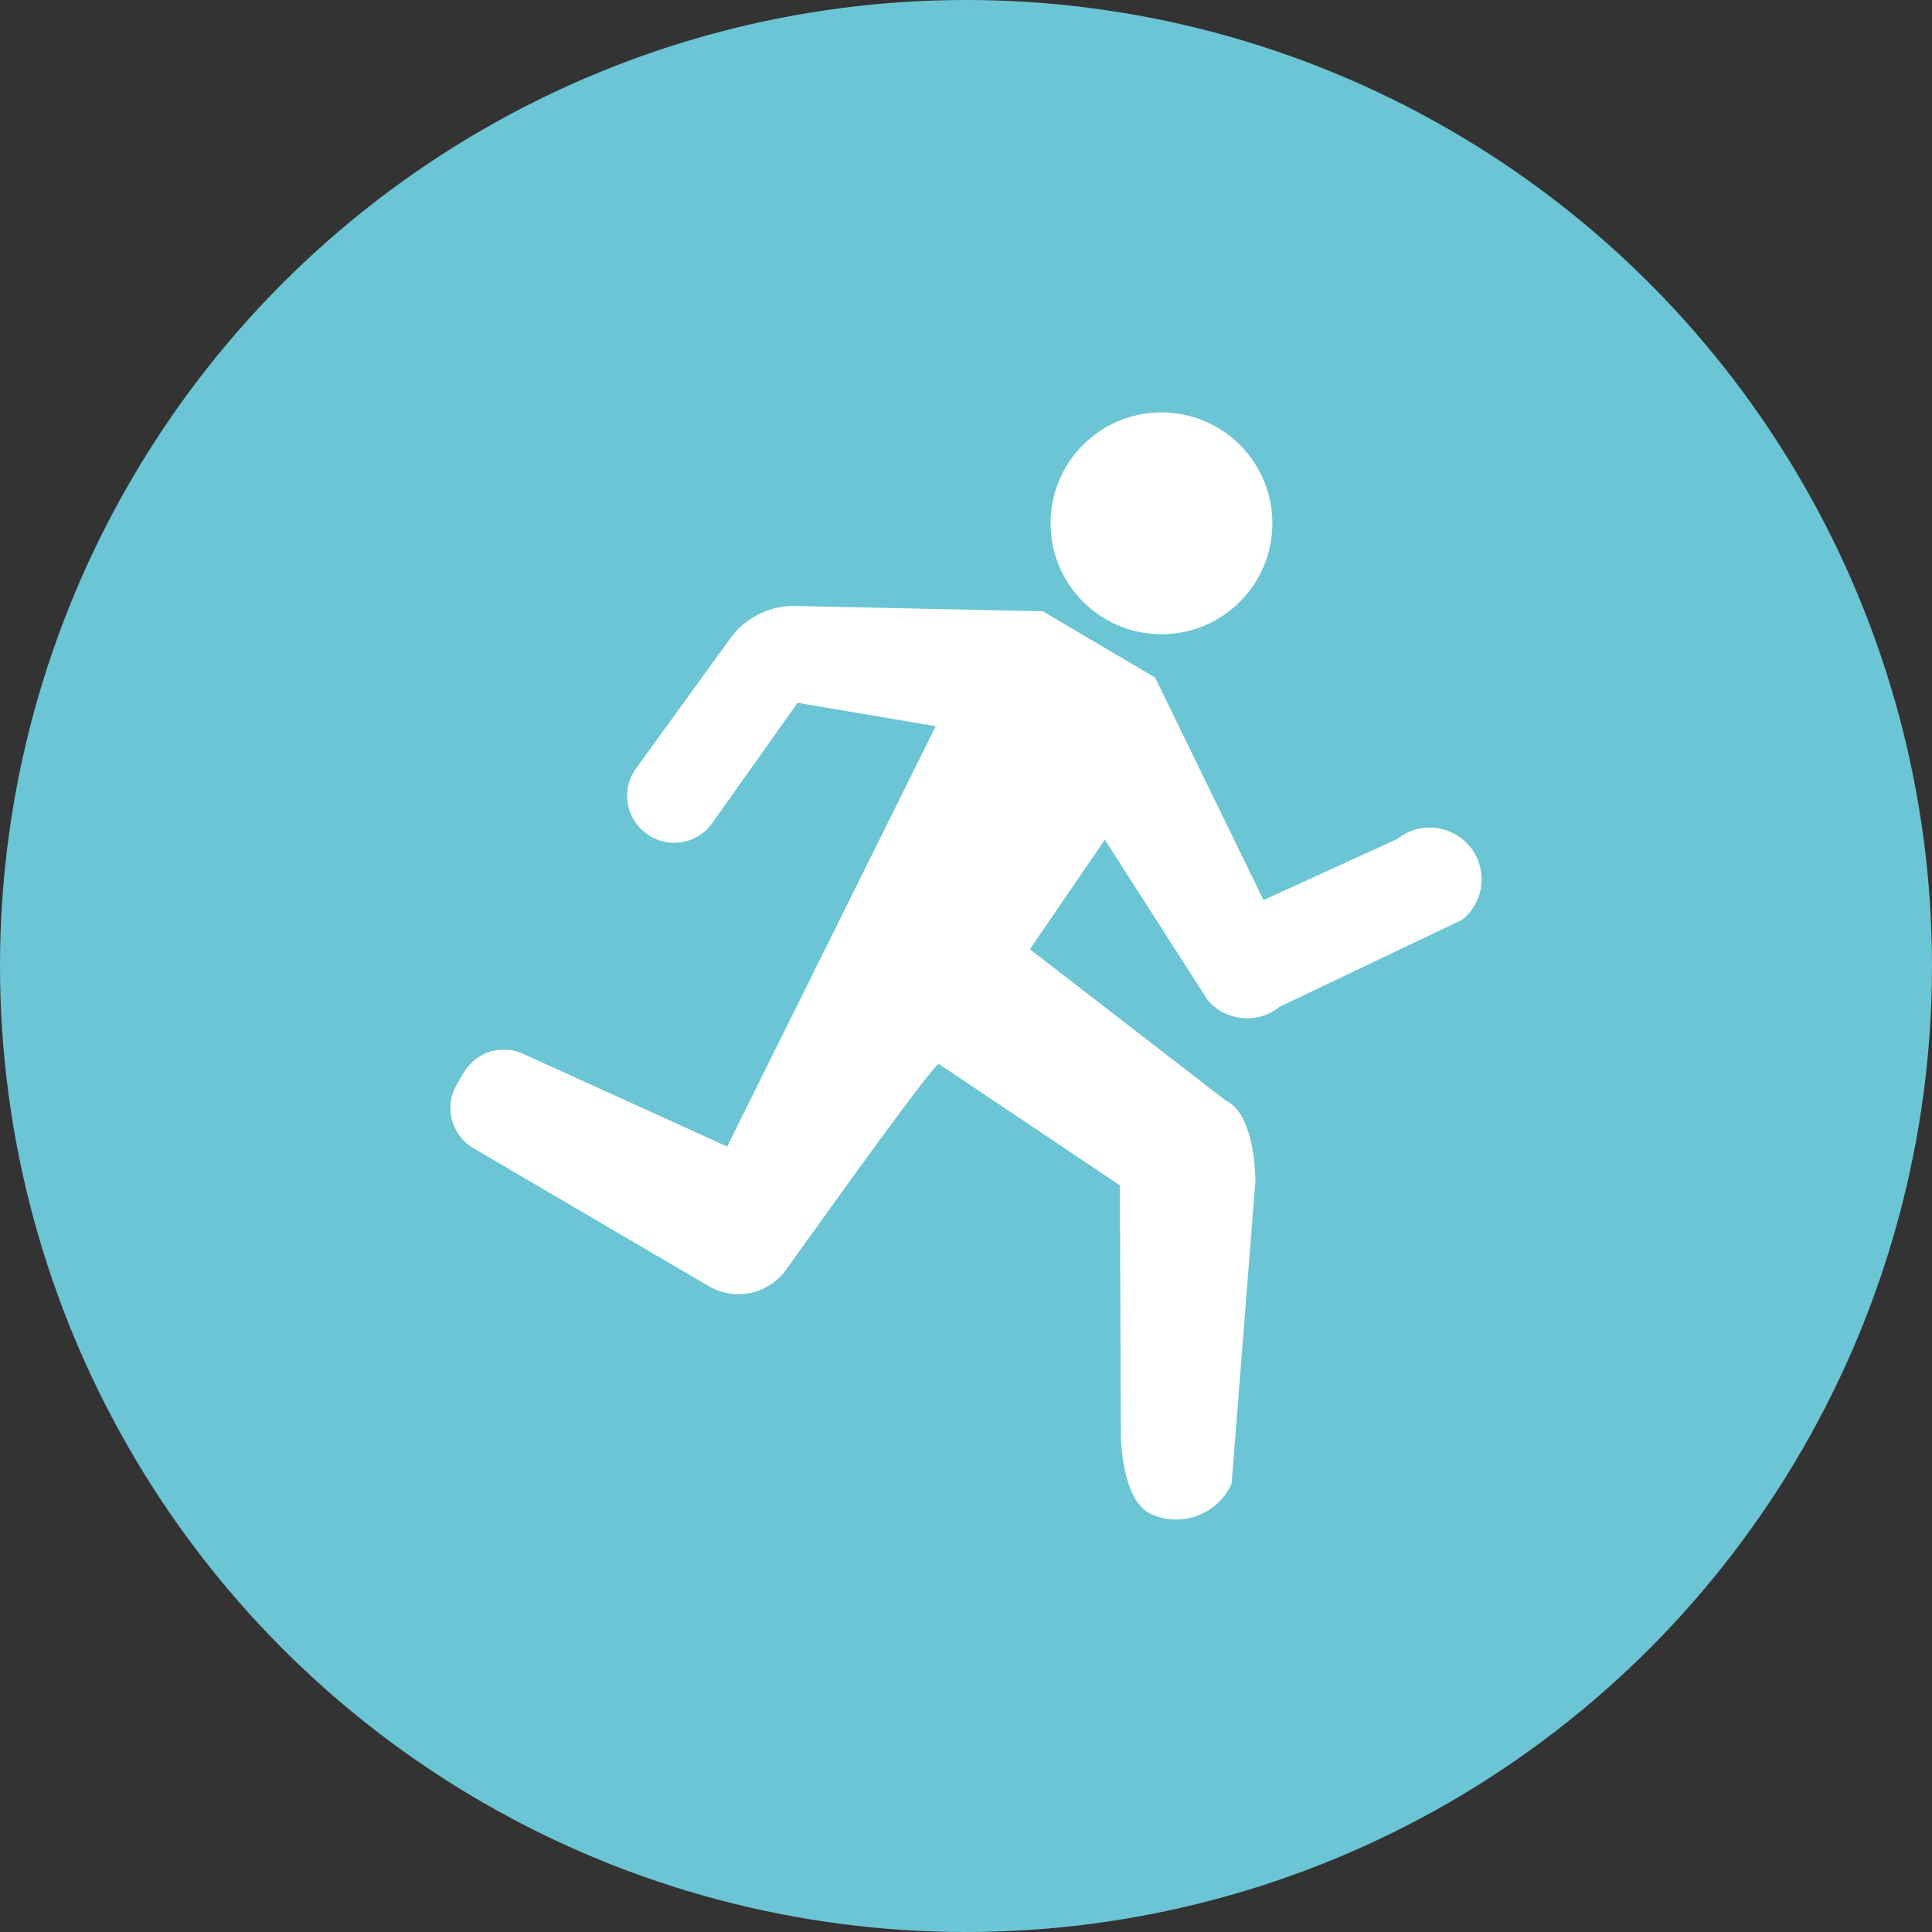 <?xml version="1.0" encoding="UTF-8"?><svg id="Ebene_1" xmlns="http://www.w3.org/2000/svg" viewBox="0 0 283.46 283.46"><rect x="0" y="0" width="283.46" height="283.46" fill="#333333" stroke="none"/><defs><style>.cls-1{fill:#6cc5d5;}.cls-2{fill:#fff;}</style></defs><circle class="cls-1" cx="141.73" cy="141.73" r="141.73"/><path class="cls-2" d="M154.14,76.78c0-8.99,7.28-16.27,16.27-16.27s16.27,7.28,16.27,16.27-7.28,16.27-16.27,16.27-16.27-7.28-16.27-16.27ZM215.7,124.26c-2.64-3.27-7.43-3.79-10.7-1.16l-19.62,8.96-15.91-32.65-16.46-9.72-36.14-.78c-3.83-.13-7.48,1.65-9.73,4.76l-13.84,19.1c-2.21,3.05-1.52,7.32,1.53,9.52l.11.08c3.07,2.21,7.35,1.5,9.54-1.58l12.54-17.68,20.27,3.44-30.6,61.67-29.66-13.47c-3.21-1.65-7.15-.5-8.98,2.62l-1.03,1.76c-1.9,3.24-.81,7.42,2.43,9.32l34.51,20.24c3.86,2.26,8.81,1.21,11.41-2.44,7.54-10.57,21.8-30.41,22.39-30.14l26.55,17.8.14,36.43s-.04,9.77,4.45,11.81c1.19.54,2.44.79,3.67.79,3.4,0,6.64-1.95,8.13-5.25l3.49-44.46s.07-9.69-4.35-11.76l-28.74-22.2,11-16.07,15.14,23.61c2.69,3.06,7.32,3.47,10.49.91l26.81-12.78c3.27-2.64,3.79-7.43,1.16-10.7Z"/></svg>